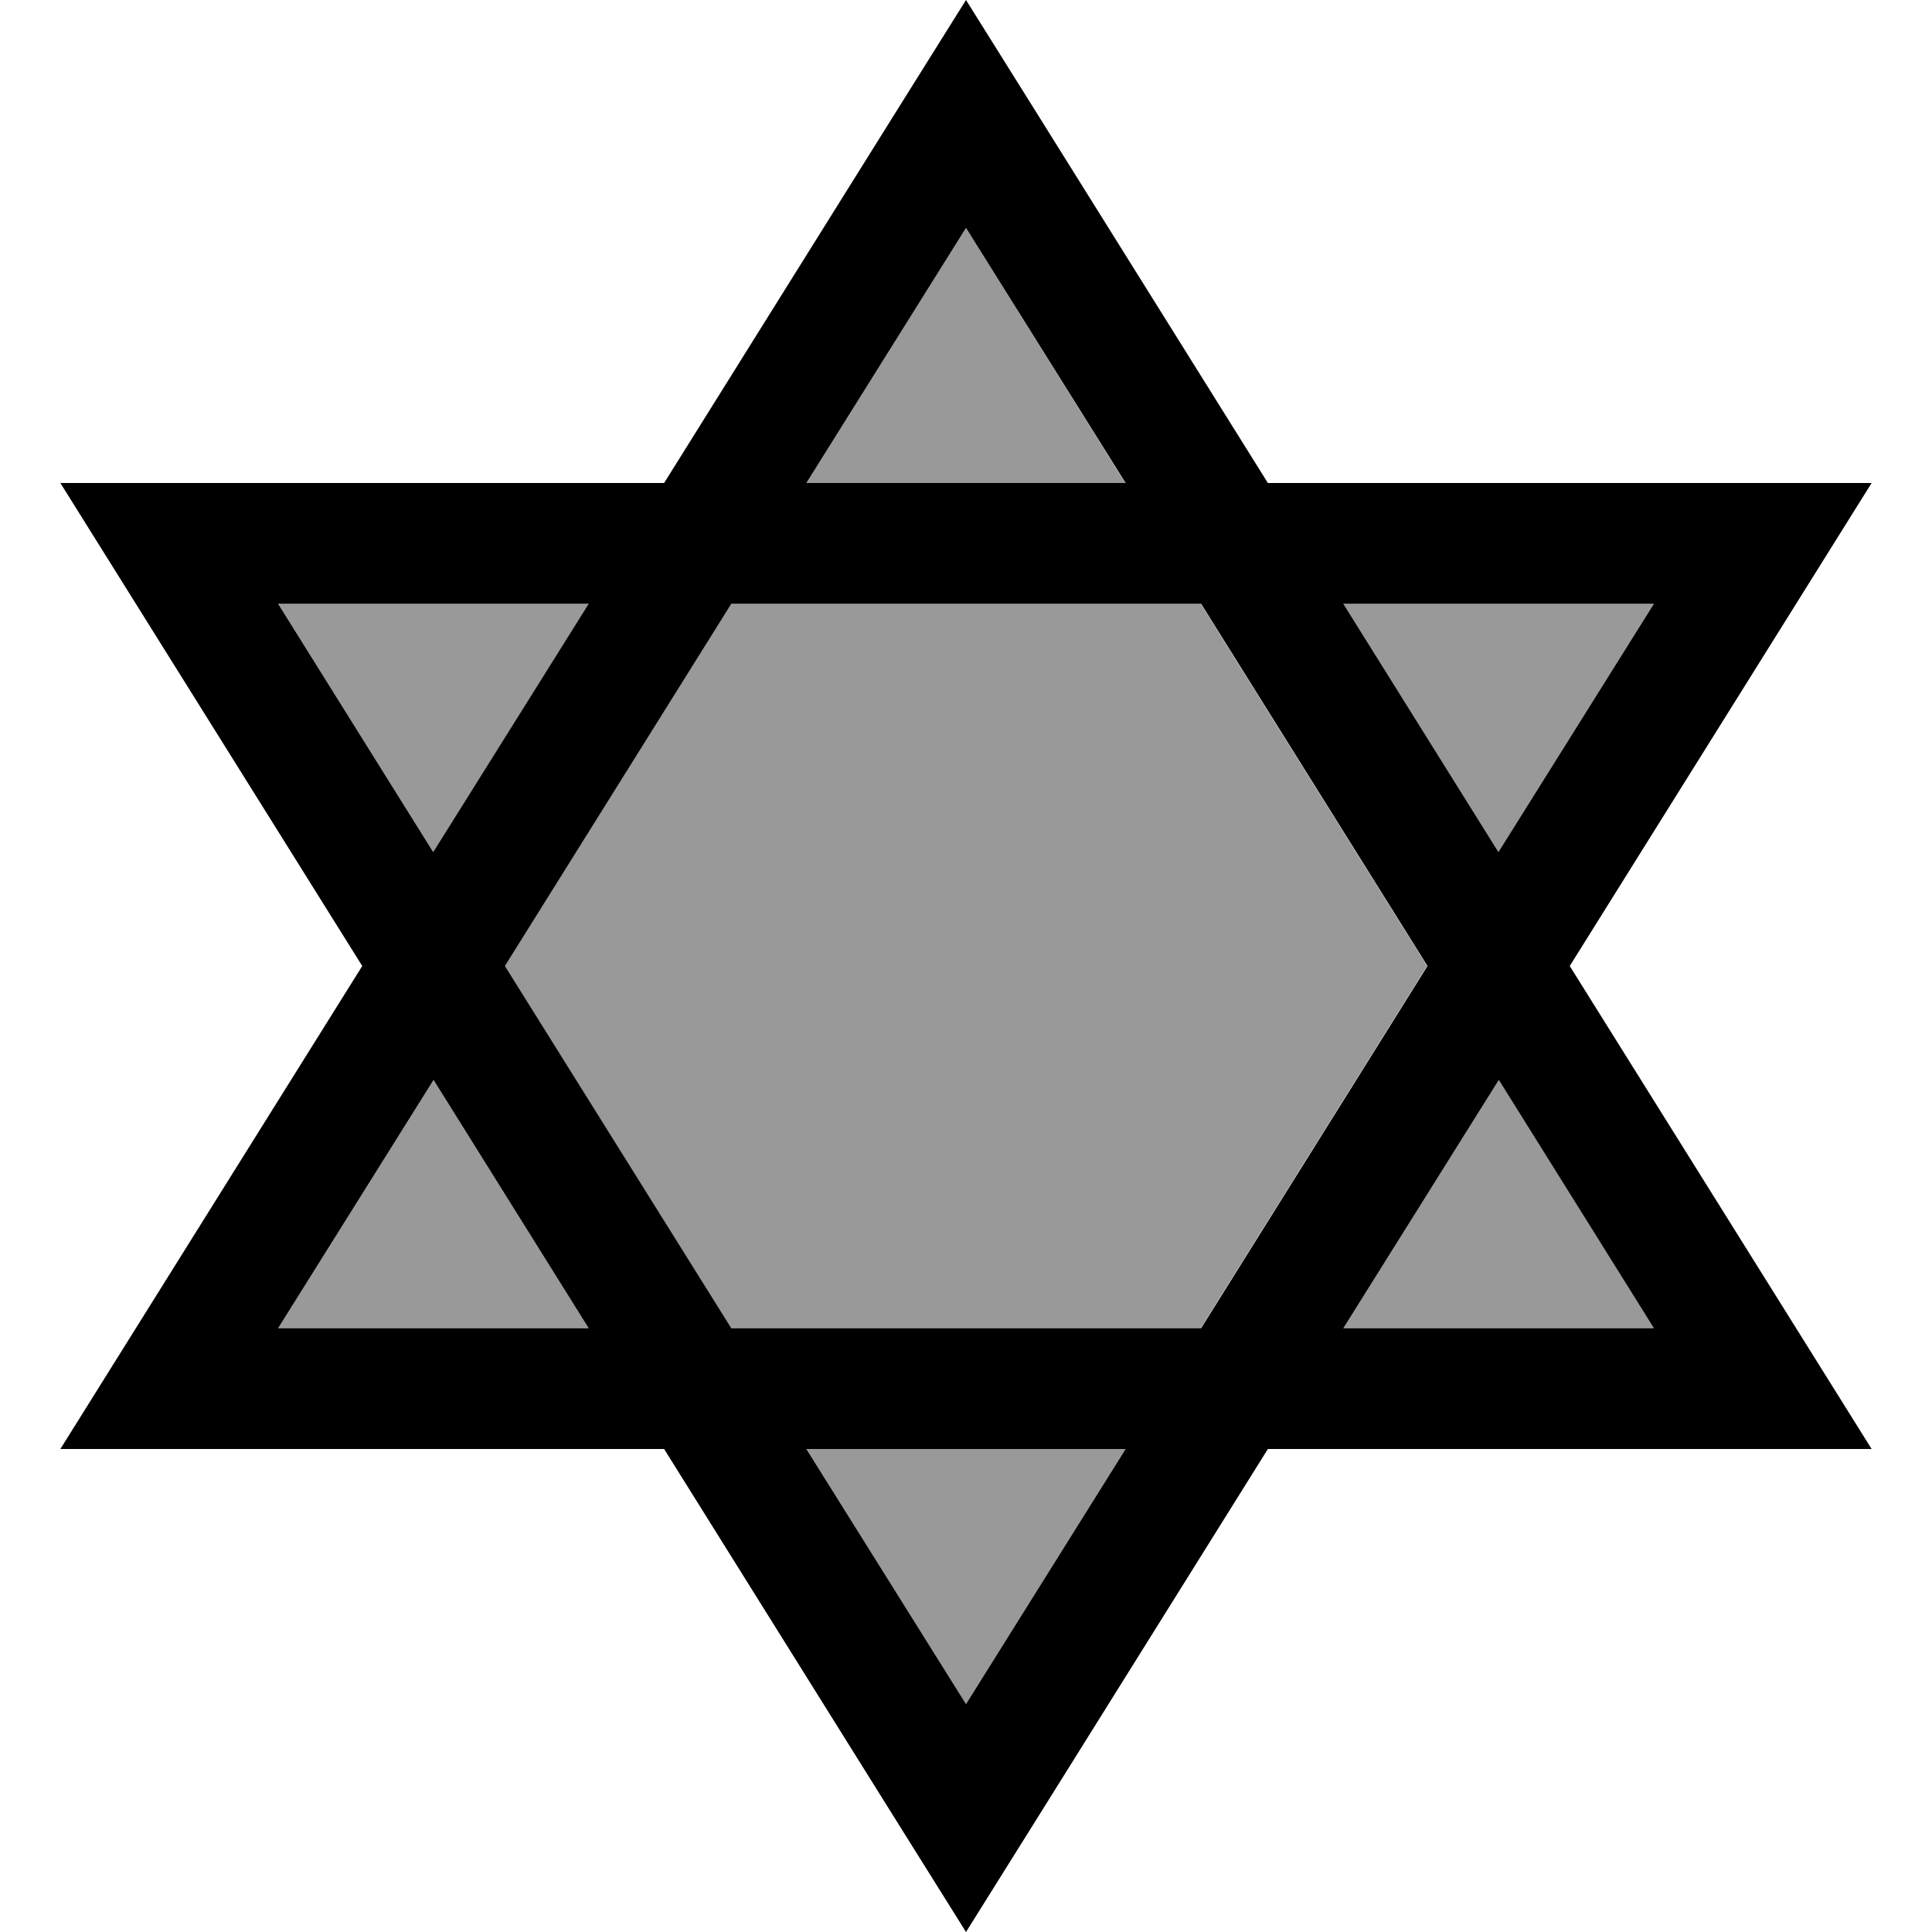 <svg xmlns="http://www.w3.org/2000/svg" viewBox="0 0 512 512"><!--! Font Awesome Pro 6.7.2 by @fontawesome - https://fontawesome.com License - https://fontawesome.com/license (Commercial License) Copyright 2024 Fonticons, Inc. --><defs><style>.fa-secondary{opacity:.4}</style></defs><path class="fa-secondary" d="M73.7 160l41.1 65.8L156 160l-82.3 0zm0 192l82.3 0-41.1-65.8L73.7 352zm60-96l60 96 124.5 0 60-96-60-96-124.5 0-60 96zm80-128l84.5 0L256 60.4 213.7 128zm0 256L256 451.6 298.3 384l-84.5 0zM356 160l41.1 65.8L438.3 160 356 160zm0 192l82.3 0-41.1-65.8L356 352z"/><path class="fa-primary" d="M476 352l20 32-37.7 0L336 384l-61.1 97.8L256 512l-18.9-30.2L176 384 53.7 384 16 384l20-32 60-96L36 160 16 128l37.7 0L176 128l61.1-97.8L256 0l18.9 30.2L336 128l122.3 0 37.7 0-20 32-60 96 60 96zM397.1 225.8L438.3 160 356 160l41.1 65.8zM318.3 160l-124.5 0-60 96 60 96 124.5 0 60-96-60-96zm-20-32L256 60.4 213.7 128l84.5 0zM156 160l-82.3 0 41.1 65.8L156 160zM114.9 286.2L73.7 352l82.3 0-41.1-65.8zM356 352l82.3 0-41.1-65.8L356 352zM213.7 384L256 451.6 298.3 384l-84.5 0z"/></svg>